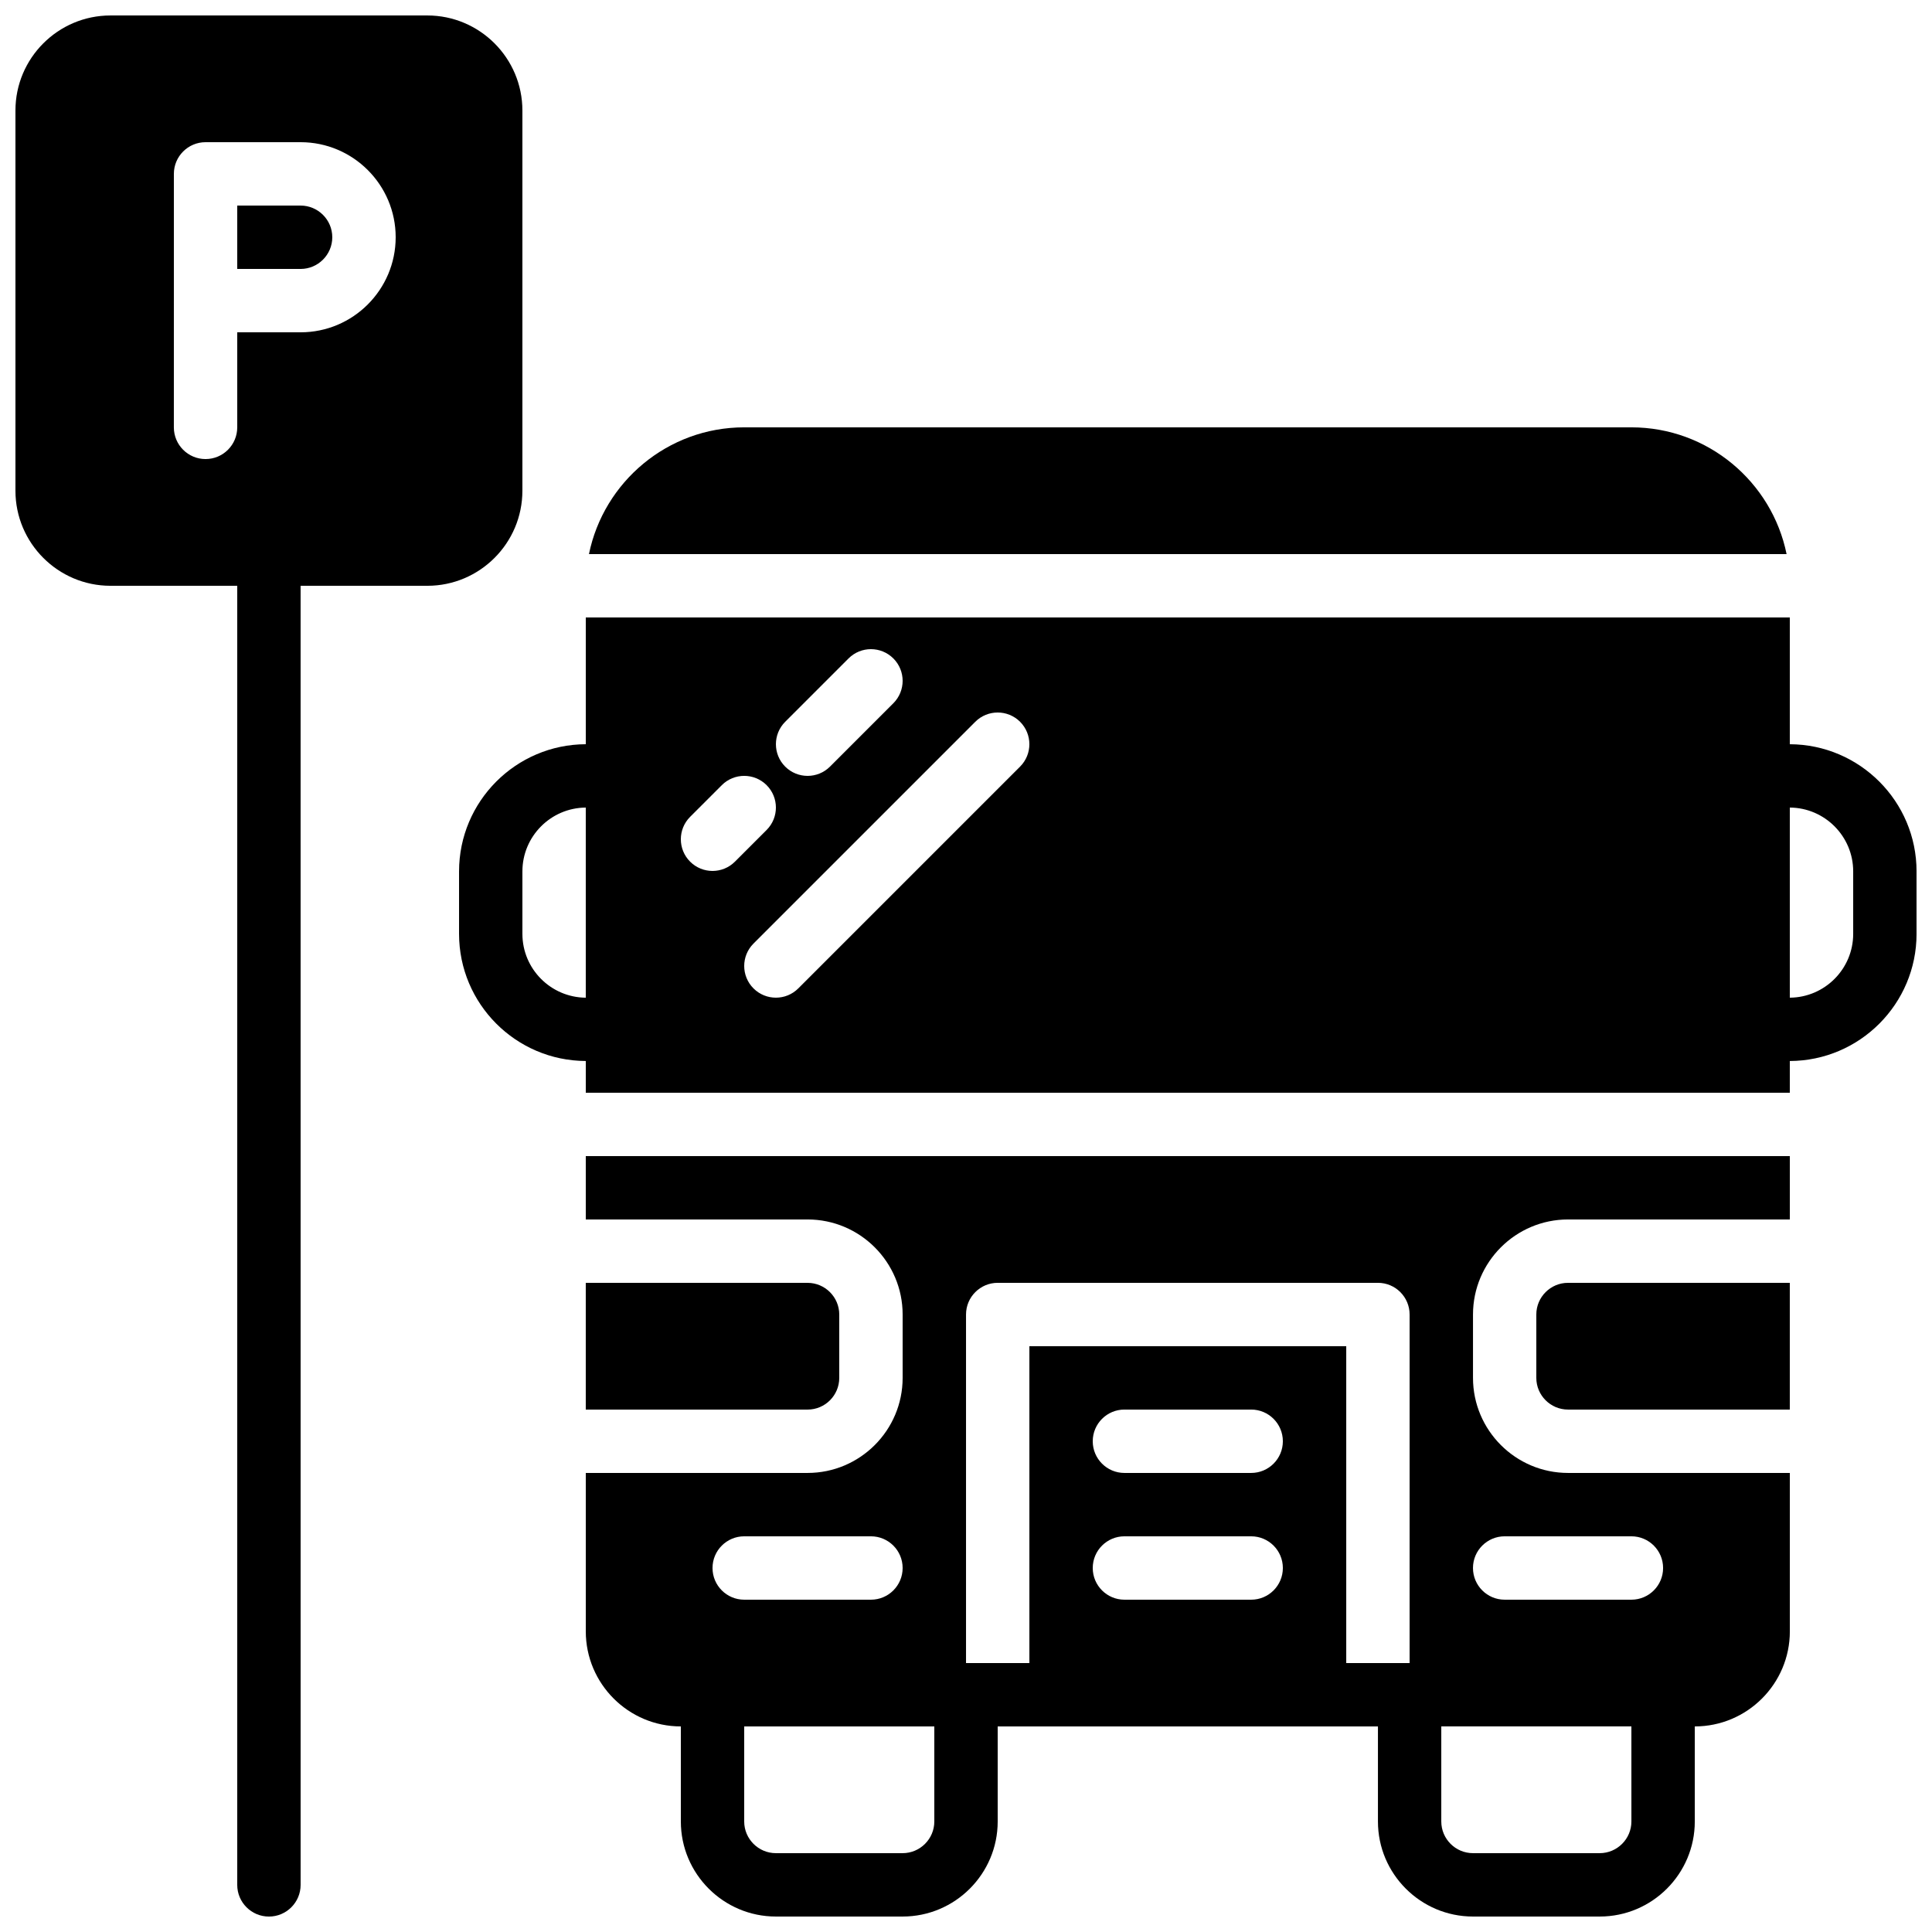 <?xml version="1.0" encoding="UTF-8"?>
<!-- Uploaded to: SVG Repo, www.svgrepo.com, Generator: SVG Repo Mixer Tools -->
<svg width="800px" height="800px" version="1.1" viewBox="144 144 512 512" xmlns="http://www.w3.org/2000/svg">
 <defs>
  <clipPath id="c">
   <path d="m148.09 148.09h134.91v503.81h-134.91z"/>
  </clipPath>
  <clipPath id="b">
   <path d="m265 307h386.9v127h-386.9z"/>
  </clipPath>
  <clipPath id="a">
   <path d="m299 450h320v201.9h-320z"/>
  </clipPath>
 </defs>
 <path d="m223.66 198.48h-16.793v16.793h16.793c4.625 0 8.398-3.769 8.398-8.398 0-4.625-3.769-8.395-8.398-8.395z"/>
 <g clip-path="url(#c)">
  <path d="m282.44 274.05v-100.76c0-13.887-11.301-25.191-25.191-25.191h-83.965c-13.891 0-25.191 11.301-25.191 25.191v100.76c0 13.887 11.301 25.191 25.191 25.191h33.586v344.27c0 4.637 3.762 8.398 8.398 8.398s8.398-3.762 8.398-8.398l-0.004-344.27h33.586c13.891 0 25.191-11.305 25.191-25.191zm-58.777-41.984h-16.793v25.191c0 4.637-3.762 8.398-8.398 8.398-4.637 0-8.398-3.762-8.398-8.398l0.004-33.59v-33.586c0-4.637 3.762-8.398 8.398-8.398h25.191c13.887 0 25.191 11.301 25.191 25.191-0.004 13.891-11.305 25.191-25.195 25.191z"/>
 </g>
 <g clip-path="url(#b)">
  <path d="m618.32 341.23v-33.598h-319.08v33.594c-18.531 0.066-33.586 15.148-33.586 33.695v16.559c0 18.547 15.055 33.629 33.586 33.695v8.41h319.08v-8.406c18.531-0.066 33.586-15.148 33.586-33.695v-16.559c0-18.539-15.055-33.621-33.586-33.695zm-266.24-5.945 16.793-16.793c3.281-3.281 8.59-3.281 11.875 0 3.281 3.281 3.281 8.59 0 11.875l-16.793 16.793c-1.633 1.633-3.789 2.457-5.938 2.457s-4.301-0.824-5.938-2.461c-3.273-3.281-3.273-8.59 0-11.871zm-69.637 56.199v-16.559c0-9.285 7.523-16.844 16.793-16.91v50.383c-9.27-0.07-16.793-7.629-16.793-16.914zm50.383-16.676c-2.148 0-4.301-0.824-5.938-2.461-3.281-3.281-3.281-8.59 0-11.875l8.398-8.398c3.281-3.281 8.59-3.281 11.875 0 3.281 3.281 3.281 8.59 0 11.875l-8.398 8.398c-1.637 1.637-3.789 2.461-5.938 2.461zm81.508-27.652-58.777 58.777c-1.637 1.641-3.789 2.461-5.938 2.461-2.148 0-4.301-0.824-5.938-2.461-3.281-3.281-3.281-8.59 0-11.875l58.777-58.777c3.281-3.281 8.59-3.281 11.875 0 3.281 3.285 3.281 8.594 0 11.875zm220.78 44.328c0 9.285-7.523 16.844-16.793 16.91v-50.383c9.27 0.066 16.793 7.625 16.793 16.91z"/>
 </g>
 <path d="m366.41 509.16v-16.793c0-4.625-3.769-8.398-8.398-8.398h-58.777v33.586h58.777c4.637 0.004 8.398-3.766 8.398-8.395z"/>
 <path d="m576.33 257.25h-235.11c-20.277 0-37.23 14.449-41.137 33.586h317.38c-3.898-19.137-20.859-33.586-41.137-33.586z"/>
 <path d="m551.14 492.36v16.793c0 4.625 3.769 8.398 8.398 8.398h58.777v-33.586h-58.777c-4.629-0.004-8.398 3.769-8.398 8.395z"/>
 <g clip-path="url(#a)">
  <path d="m299.24 467.17h58.777c13.887 0 25.191 11.301 25.191 25.191v16.793c0 13.887-11.301 25.191-25.191 25.191h-58.777v41.984c0 13.887 11.301 25.191 25.191 25.191v25.191c0 13.887 11.301 25.191 25.191 25.191h33.586c13.887 0 25.191-11.301 25.191-25.191v-25.191h100.77v25.191c0 13.887 11.301 25.191 25.191 25.191h33.586c13.887 0 25.191-11.301 25.191-25.191v-25.191c13.887 0 25.191-11.301 25.191-25.191v-41.984h-58.777c-13.887 0-25.191-11.301-25.191-25.191v-16.793c0-13.887 11.301-25.191 25.191-25.191h58.777v-16.793h-319.09zm41.984 83.969h33.586c4.637 0 8.398 3.762 8.398 8.398 0 4.637-3.762 8.398-8.398 8.398h-33.586c-4.637 0-8.398-3.762-8.398-8.398 0-4.637 3.762-8.398 8.398-8.398zm50.379 75.57c0 4.625-3.769 8.398-8.398 8.398h-33.586c-4.625 0-8.398-3.769-8.398-8.398v-25.191h50.383zm50.383-75.57h33.586c4.637 0 8.398 3.762 8.398 8.398 0 4.637-3.762 8.398-8.398 8.398h-33.586c-4.637 0-8.398-3.762-8.398-8.398 0-4.637 3.762-8.398 8.398-8.398zm-8.398-25.191c0-4.637 3.762-8.398 8.398-8.398h33.586c4.637 0 8.398 3.762 8.398 8.398s-3.762 8.398-8.398 8.398h-33.586c-4.637 0-8.398-3.762-8.398-8.398zm142.75 100.76c0 4.625-3.769 8.398-8.398 8.398h-33.586c-4.625 0-8.398-3.769-8.398-8.398v-25.191h50.379zm-33.586-75.57h33.586c4.637 0 8.398 3.762 8.398 8.398 0 4.637-3.762 8.398-8.398 8.398h-33.586c-4.637 0-8.398-3.762-8.398-8.398 0-4.637 3.762-8.398 8.398-8.398zm-134.35-67.176h100.76c4.637 0 8.398 3.762 8.398 8.398v92.363h-16.793v-83.965h-83.969v83.969h-16.793v-92.367c0-4.633 3.762-8.398 8.395-8.398z"/>
 </g>
</svg>